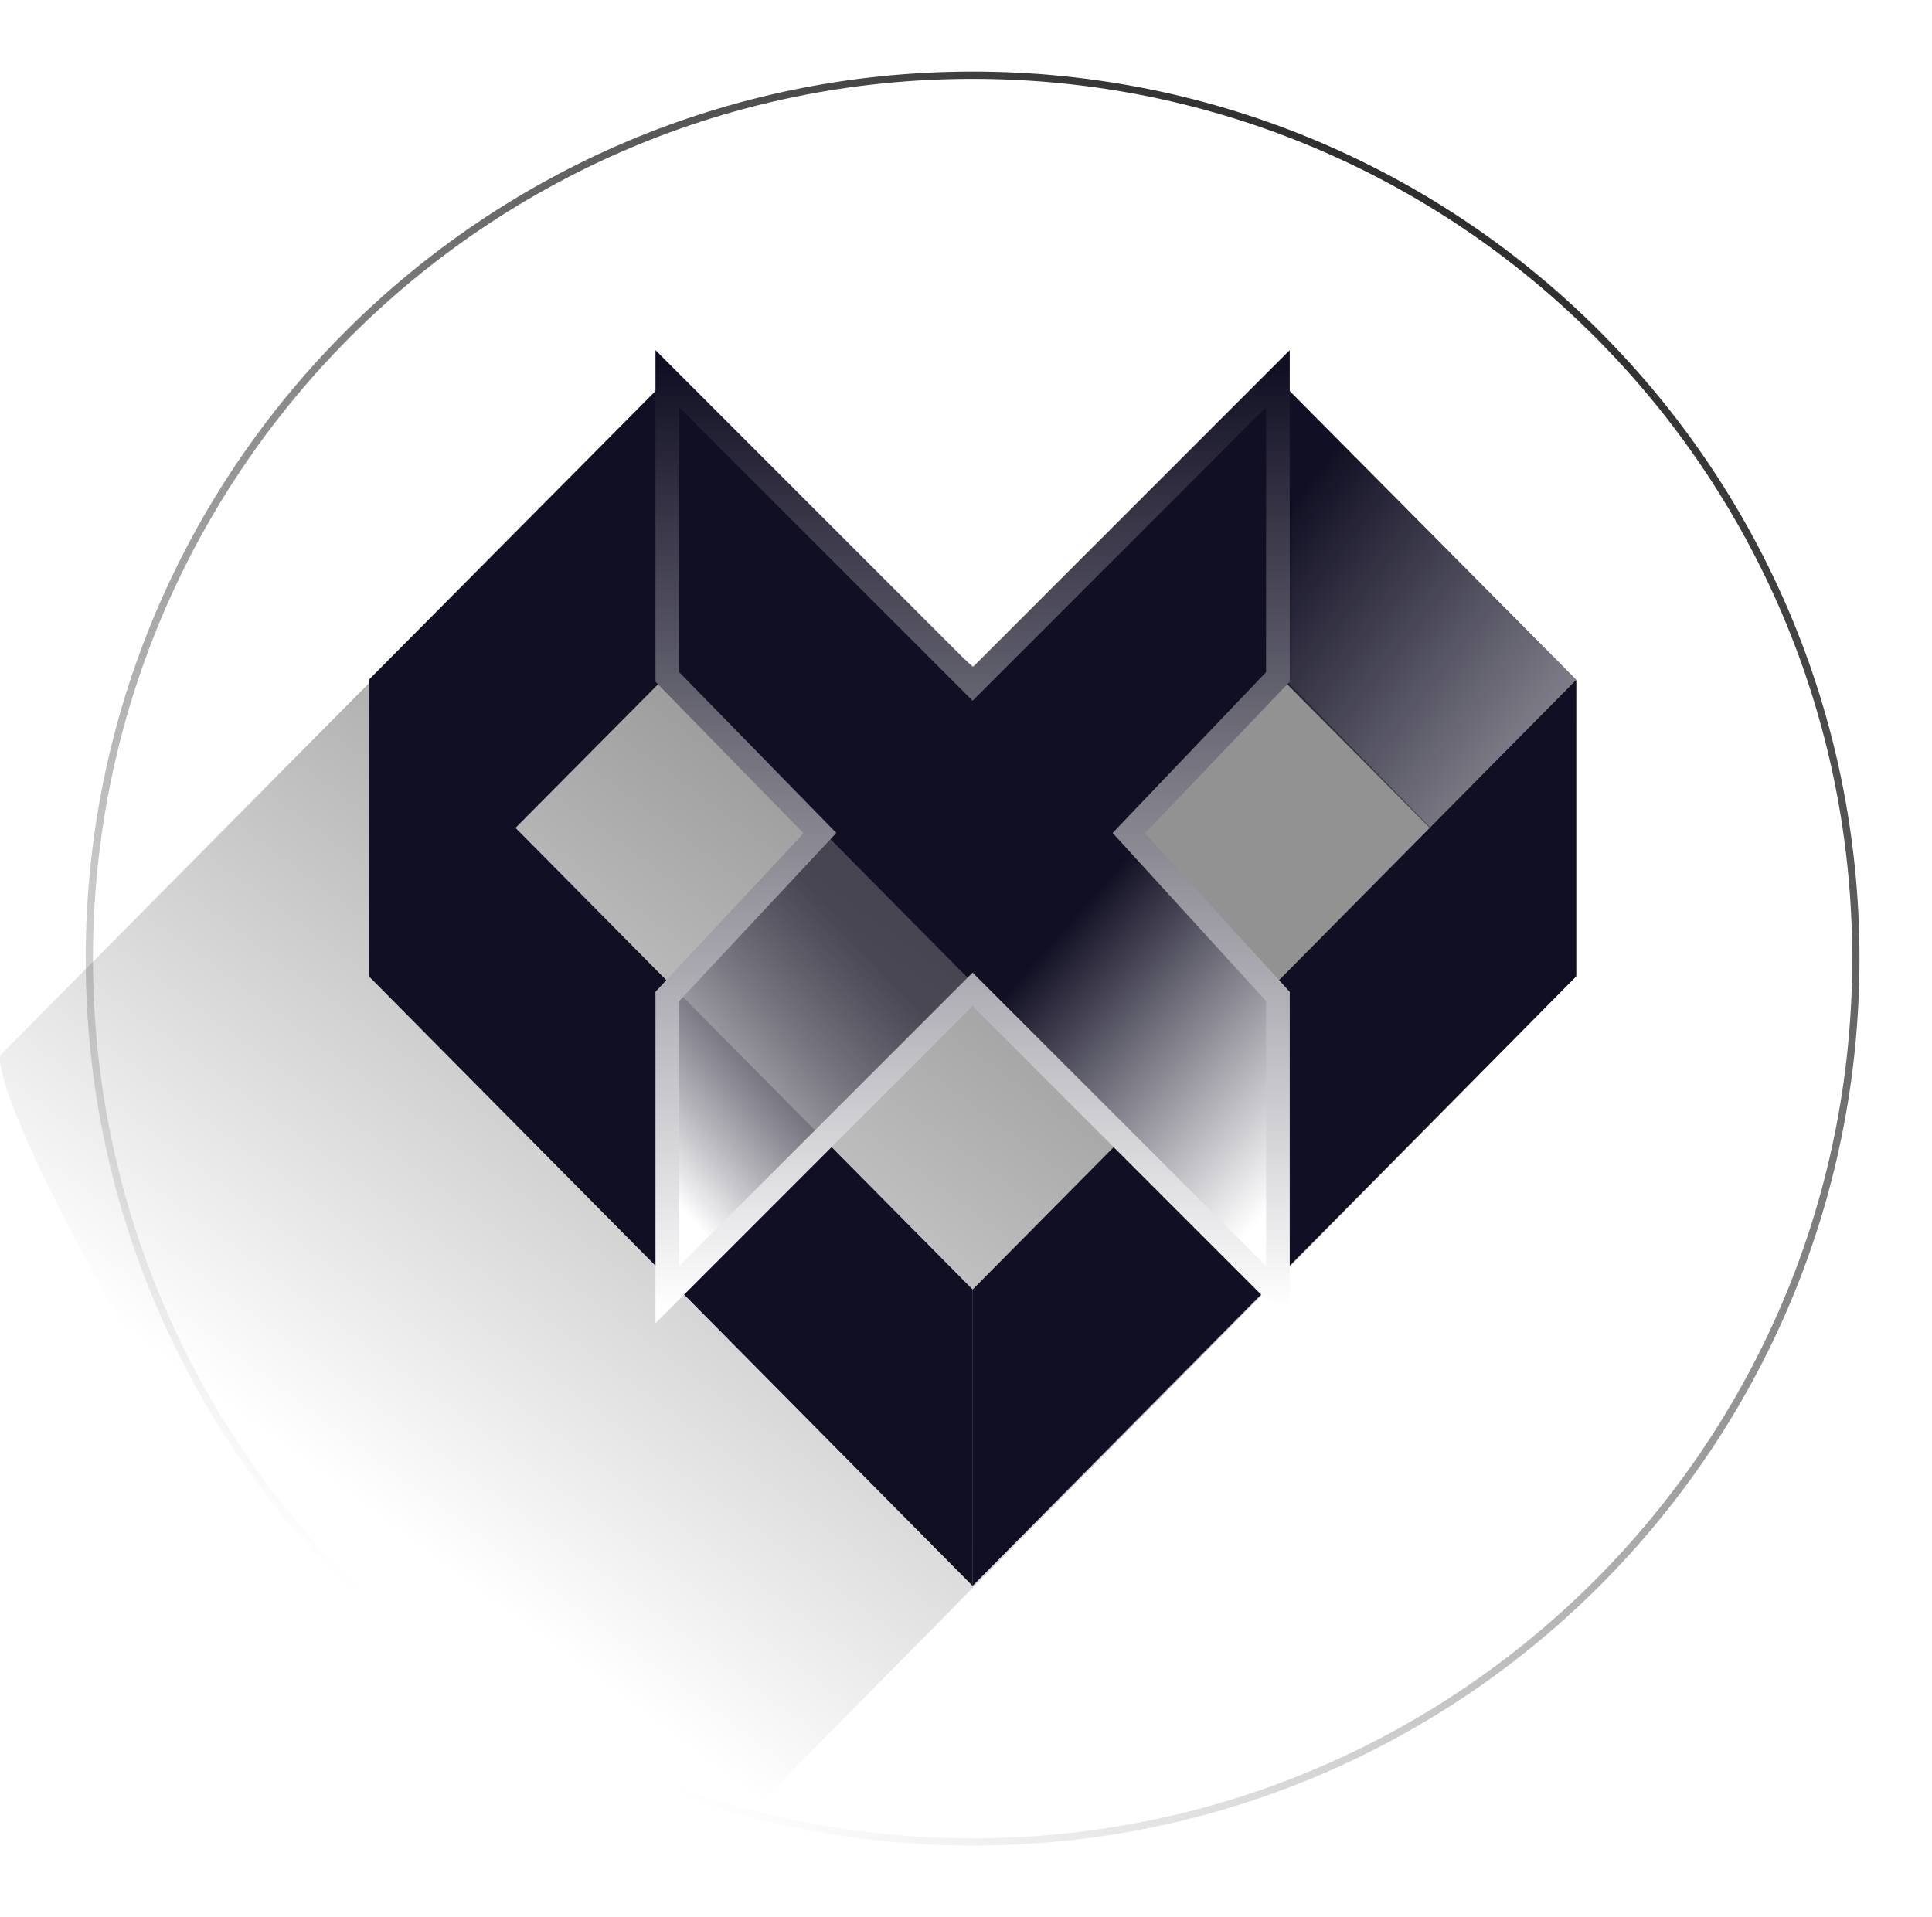 <svg width="531" height="527" viewBox="0 0 531 527" fill="none" xmlns="http://www.w3.org/2000/svg">
<g filter="url(#filter0_i_7018_13)">
<path d="M267.314 527C412.809 527 530.756 409.027 530.756 263.5C530.756 117.973 412.809 0 267.314 0C121.819 0 3.872 117.973 3.872 263.5C3.872 409.027 121.819 527 267.314 527Z" fill="url(#paint0_linear_7018_13)"/>
</g>
<path d="M510.075 263.502C510.075 397.605 401.387 506.316 267.314 506.316C133.241 506.316 24.553 397.605 24.553 263.502C24.553 129.399 133.241 20.688 267.314 20.688C401.387 20.688 510.075 129.399 510.075 263.502Z" fill="url(#paint1_linear_7018_13)" fill-opacity="0.6"/>
<path style="mix-blend-mode:overlay" d="M510.075 263.502C510.075 397.605 401.387 506.316 267.314 506.316C133.241 506.316 24.553 397.605 24.553 263.502C24.553 129.399 133.241 20.688 267.314 20.688C401.387 20.688 510.075 129.399 510.075 263.502Z" stroke="url(#paint2_linear_7018_13)" stroke-width="2"/>
<path opacity="0.6" d="M190.885 513.986L433.186 268.378L353.503 187.051L267.316 183.107L179.501 108.977L0.621 289.523C-5.031 292.349 28.181 366.827 89.209 445.967C150.237 525.108 153.213 522.465 190.885 513.986Z" fill="url(#paint3_linear_7018_13)"/>
<path d="M267.314 435.916L433.185 268.39V186.969L267.314 354.494V435.916Z" fill="url(#paint4_linear_7018_13)"/>
<path d="M267.314 435.916L101.443 268.39V186.969L267.314 354.494V435.916Z" fill="url(#paint5_linear_7018_13)"/>
<path d="M267.314 435.916L433.185 268.39V186.969L267.314 354.494V435.916Z" fill="url(#paint6_linear_7018_13)"/>
<path d="M433.186 268.114L351.102 185.416V104.098L433.186 186.793V268.114Z" fill="url(#paint7_linear_7018_13)"/>
<path d="M267.314 435.916L101.443 268.39V186.969L267.314 354.494V435.916Z" fill="url(#paint8_linear_7018_13)"/>
<path d="M267.655 188.027L183.528 272.754V354.107L267.655 269.38V188.027Z" fill="url(#paint9_linear_7018_13)"/>
<path d="M267.314 188.027L351.102 272.754V354.107L267.314 269.38V188.027Z" fill="url(#paint10_linear_7018_13)"/>
<path d="M101.443 268.114L183.527 185.416V104.098L101.443 186.793V268.114Z" fill="url(#paint11_linear_7018_13)"/>
<path d="M266.973 270.177L351.101 185.45V104.098L266.973 188.824V270.177Z" fill="#110F23"/>
<path d="M267.313 270.177L183.526 185.45V104.098L267.313 188.824V270.177Z" fill="#110F23"/>
<g style="mix-blend-mode:overlay">
<path fill-rule="evenodd" clip-rule="evenodd" d="M180.152 96.246L267.316 183.429L354.479 96.246V187.381L314.696 229.068L354.479 272.649V363.742L267.316 276.56L180.152 363.742V272.627L220.861 229.069L180.152 187.403V96.246ZM186.657 111.954V184.752L229.859 228.968L186.657 275.195V348.035L267.316 267.359L347.974 348.035V275.173L305.798 228.969L347.974 184.774V111.954L267.316 192.63L186.657 111.954Z" fill="url(#paint12_linear_7018_13)"/>
</g>
<defs>
<filter id="filter0_i_7018_13" x="3.872" y="0" width="526.884" height="533" filterUnits="userSpaceOnUse" color-interpolation-filters="sRGB">
<feFlood flood-opacity="0" result="BackgroundImageFix"/>
<feBlend mode="normal" in="SourceGraphic" in2="BackgroundImageFix" result="shape"/>
<feColorMatrix in="SourceAlpha" type="matrix" values="0 0 0 0 0 0 0 0 0 0 0 0 0 0 0 0 0 0 127 0" result="hardAlpha"/>
<feOffset dy="7"/>
<feGaussianBlur stdDeviation="3"/>
<feComposite in2="hardAlpha" operator="arithmetic" k2="-1" k3="1"/>
<feColorMatrix type="matrix" values="0 0 0 0 1 0 0 0 0 1 0 0 0 0 1 0 0 0 0.3 0"/>
<feBlend mode="normal" in2="shape" result="effect1_innerShadow_7018_13"/>
</filter>
<linearGradient id="paint0_linear_7018_13" x1="455.794" y1="-84.62" x2="75.509" y2="473.366" gradientUnits="userSpaceOnUse">
<stop stop-color="white"/>
<stop offset="0.504" stop-color="white"/>
<stop offset="0.715" stop-color="white"/>
<stop offset="1" stop-color="white"/>
</linearGradient>
<linearGradient id="paint1_linear_7018_13" x1="460.084" y1="52.074" x2="53.186" y2="450.906" gradientUnits="userSpaceOnUse">
<stop stop-color="white"/>
<stop offset="0.504" stop-color="white"/>
<stop offset="0.715" stop-color="white"/>
<stop offset="1" stop-color="white"/>
</linearGradient>
<linearGradient id="paint2_linear_7018_13" x1="482.461" y1="-14.991" x2="171.904" y2="484.095" gradientUnits="userSpaceOnUse">
<stop/>
<stop offset="1" stop-color="white"/>
</linearGradient>
<linearGradient id="paint3_linear_7018_13" x1="281.335" y1="231.157" x2="125.863" y2="440.257" gradientUnits="userSpaceOnUse">
<stop stop-opacity="0.71"/>
<stop offset="0.979" stop-opacity="0"/>
</linearGradient>
<linearGradient id="paint4_linear_7018_13" x1="267.314" y1="311.442" x2="433.185" y2="311.442" gradientUnits="userSpaceOnUse">
<stop stop-color="#A5ABB2"/>
<stop offset="0.21" stop-color="#9FA5AC"/>
<stop offset="0.49" stop-color="#8C939A"/>
<stop offset="0.83" stop-color="#6F767E"/>
<stop offset="1" stop-color="#5D656D"/>
</linearGradient>
<linearGradient id="paint5_linear_7018_13" x1="101.443" y1="311.442" x2="267.314" y2="311.442" gradientUnits="userSpaceOnUse">
<stop stop-color="#3E4147"/>
<stop offset="0.3" stop-color="#44474D"/>
<stop offset="0.71" stop-color="#56585F"/>
<stop offset="1" stop-color="#67686F"/>
</linearGradient>
<linearGradient id="paint6_linear_7018_13" x1="671.017" y1="65.064" x2="212.785" y2="499.725" gradientUnits="userSpaceOnUse">
<stop stop-color="#110F23"/>
<stop offset="0.21" stop-color="#110F23"/>
<stop offset="0.49" stop-color="#110F23"/>
<stop offset="0.855" stop-color="#110F23"/>
<stop offset="1" stop-color="#110F23"/>
</linearGradient>
<linearGradient id="paint7_linear_7018_13" x1="348.825" y1="146.159" x2="432.921" y2="211.484" gradientUnits="userSpaceOnUse">
<stop stop-color="#110F23"/>
<stop offset="1" stop-color="#110F23" stop-opacity="0.47"/>
</linearGradient>
<linearGradient id="paint8_linear_7018_13" x1="-59.549" y1="26.027" x2="258.019" y2="395.261" gradientUnits="userSpaceOnUse">
<stop stop-color="#110F23"/>
<stop offset="0.21" stop-color="#110F23"/>
<stop offset="0.49" stop-color="#110F23"/>
<stop offset="1" stop-color="#110F23"/>
</linearGradient>
<linearGradient id="paint9_linear_7018_13" x1="181.547" y1="325.713" x2="244.758" y2="269.329" gradientUnits="userSpaceOnUse">
<stop stop-color="white"/>
<stop offset="1" stop-color="#110F23" stop-opacity="0.63"/>
</linearGradient>
<linearGradient id="paint10_linear_7018_13" x1="364.886" y1="313.922" x2="294.926" y2="252.206" gradientUnits="userSpaceOnUse">
<stop stop-color="white"/>
<stop offset="1" stop-color="#110F23"/>
</linearGradient>
<linearGradient id="paint11_linear_7018_13" x1="185.46" y1="132.138" x2="87.336" y2="216.138" gradientUnits="userSpaceOnUse">
<stop stop-color="#110F23"/>
<stop offset="1" stop-color="#110F23"/>
</linearGradient>
<linearGradient id="paint12_linear_7018_13" x1="267.316" y1="100.654" x2="267.316" y2="359.335" gradientUnits="userSpaceOnUse">
<stop stop-color="#110F23"/>
<stop offset="1" stop-color="white"/>
</linearGradient>
</defs>
</svg>
